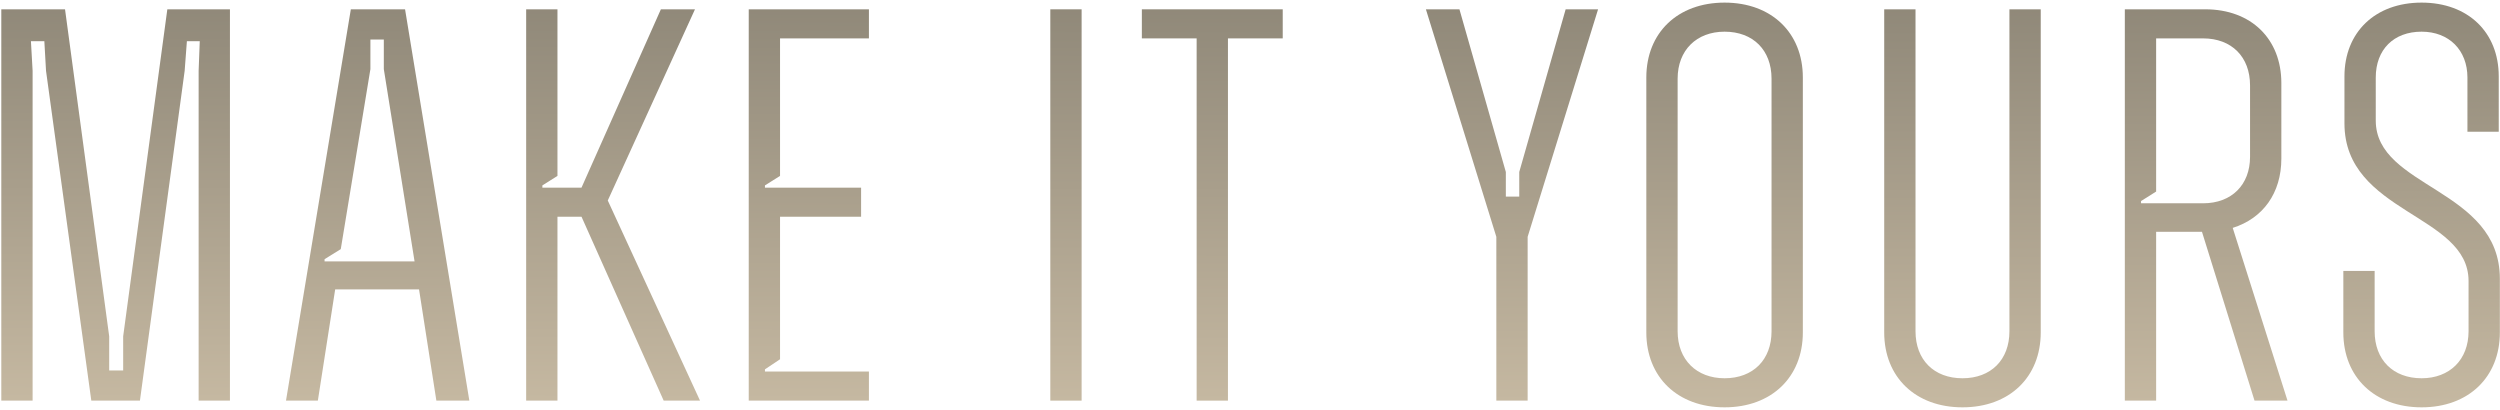 <svg width="805" height="132" viewBox="0 0 805 132" fill="none" xmlns="http://www.w3.org/2000/svg">
<path d="M0.42 129V3H20.94L35.16 108.3V119.28H39.66V108.3L53.88 3H74.04V129H63.96V22.8L64.32 13.26H60.18L59.46 22.8L45.06 129H29.4L14.82 22.8L14.28 13.26H9.96L10.5 22.8V129H0.42Z" fill="url(#paint0_linear_4770_5)"/>
<path d="M92.089 129L112.969 3H130.429L151.129 129H140.509L134.929 93.18H107.929L102.349 129H92.089ZM104.509 84.18H133.489L123.589 22.26V12.72H119.269V22.26L109.729 80.22L104.509 83.46V84.18Z" fill="url(#paint1_linear_4770_5)"/>
<path d="M169.423 129V3H179.503V56.64L174.643 59.7V60.42H187.243L212.803 3H223.783L195.703 64.56L225.403 129H213.703L187.243 69.78H179.503V129H169.423Z" fill="url(#paint2_linear_4770_5)"/>
<path d="M241.093 129V3H279.793V12.36H251.173V56.64L246.313 59.7V60.42H277.273V69.78H251.173V115.68L246.313 118.92V119.64H279.793V129H241.093Z" fill="url(#paint3_linear_4770_5)"/>
<path d="M338.201 129V3H348.281V129H338.201Z" fill="url(#paint4_linear_4770_5)"/>
<path d="M385.318 129V12.36H367.678V3H413.038V12.36H395.398V129H385.318Z" fill="url(#paint5_linear_4770_5)"/>
<path d="M481.82 129V76.26L459.14 3H469.94L484.88 55.38V63.3H489.2V55.38L504.14 3H514.58L491.9 76.26V129H481.82Z" fill="url(#paint6_linear_4770_5)"/>
<path d="M555.316 131.16C540.196 131.16 530.116 121.44 530.116 107.04V24.96C530.116 10.56 540.196 0.84 555.316 0.84C570.436 0.84 580.516 10.56 580.516 24.96V107.04C580.516 121.44 570.436 131.16 555.316 131.16ZM555.316 121.8C564.496 121.8 570.436 115.86 570.436 106.68V25.32C570.436 16.14 564.496 10.2 555.316 10.2C546.316 10.2 540.196 16.14 540.196 25.32V106.68C540.196 115.86 546.316 121.8 555.316 121.8Z" fill="url(#paint7_linear_4770_5)"/>
<path d="M631.916 131.16C616.796 131.16 606.716 121.44 606.716 107.04V3H616.796V106.68C616.796 115.86 622.736 121.8 631.916 121.8C641.096 121.8 647.036 115.86 647.036 106.68V3H657.116V107.04C657.116 121.44 647.036 131.16 631.916 131.16Z" fill="url(#paint8_linear_4770_5)"/>
<path d="M684.195 129V3H710.115C724.875 3 734.595 12.54 734.595 26.76V51.06C734.595 62.22 728.655 70.32 718.935 73.38L736.575 129H725.955L709.035 74.64H694.275V129H684.195ZM689.415 65.46H709.395C718.575 65.46 724.515 59.52 724.515 50.52V27.48C724.515 18.3 718.575 12.36 709.395 12.36H694.275V61.68L689.415 64.74V65.46Z" fill="url(#paint9_linear_4770_5)"/>
<path d="M779.754 131.16C764.634 131.16 754.554 121.44 754.554 107.04V87.24H764.634V106.68C764.634 115.86 770.574 121.8 779.754 121.8C788.754 121.8 794.874 115.86 794.874 106.68V90.48C794.874 68.88 754.914 68.7 754.914 39.72V24.6C754.914 10.38 764.814 0.84 779.754 0.84C794.694 0.84 804.594 10.38 804.594 24.6V42.42H794.514V24.96C794.514 16.14 788.574 10.2 779.754 10.2C770.754 10.2 764.994 15.96 764.994 24.96V38.82C764.994 60.6 804.954 60.6 804.954 89.76V107.04C804.954 121.44 794.874 131.16 779.754 131.16Z" fill="url(#paint10_linear_4770_5)"/>
<defs>
<linearGradient id="paint0_linear_4770_5" x1="401.446" y1="129" x2="401.633" y2="-7.125" gradientUnits="userSpaceOnUse">
<stop stop-color="#C5B8A1"/>
<stop offset="1" stop-color="#8C8576"/>
</linearGradient>
<linearGradient id="paint1_linear_4770_5" x1="401.446" y1="129" x2="401.633" y2="-7.125" gradientUnits="userSpaceOnUse">
<stop stop-color="#C5B8A1"/>
<stop offset="1" stop-color="#8C8576"/>
</linearGradient>
<linearGradient id="paint2_linear_4770_5" x1="401.446" y1="129" x2="401.633" y2="-7.125" gradientUnits="userSpaceOnUse">
<stop stop-color="#C5B8A1"/>
<stop offset="1" stop-color="#8C8576"/>
</linearGradient>
<linearGradient id="paint3_linear_4770_5" x1="401.446" y1="129" x2="401.633" y2="-7.125" gradientUnits="userSpaceOnUse">
<stop stop-color="#C5B8A1"/>
<stop offset="1" stop-color="#8C8576"/>
</linearGradient>
<linearGradient id="paint4_linear_4770_5" x1="401.446" y1="129" x2="401.633" y2="-7.125" gradientUnits="userSpaceOnUse">
<stop stop-color="#C5B8A1"/>
<stop offset="1" stop-color="#8C8576"/>
</linearGradient>
<linearGradient id="paint5_linear_4770_5" x1="401.446" y1="129" x2="401.633" y2="-7.125" gradientUnits="userSpaceOnUse">
<stop stop-color="#C5B8A1"/>
<stop offset="1" stop-color="#8C8576"/>
</linearGradient>
<linearGradient id="paint6_linear_4770_5" x1="401.446" y1="129" x2="401.633" y2="-7.125" gradientUnits="userSpaceOnUse">
<stop stop-color="#C5B8A1"/>
<stop offset="1" stop-color="#8C8576"/>
</linearGradient>
<linearGradient id="paint7_linear_4770_5" x1="401.446" y1="129" x2="401.633" y2="-7.125" gradientUnits="userSpaceOnUse">
<stop stop-color="#C5B8A1"/>
<stop offset="1" stop-color="#8C8576"/>
</linearGradient>
<linearGradient id="paint8_linear_4770_5" x1="401.446" y1="129" x2="401.633" y2="-7.125" gradientUnits="userSpaceOnUse">
<stop stop-color="#C5B8A1"/>
<stop offset="1" stop-color="#8C8576"/>
</linearGradient>
<linearGradient id="paint9_linear_4770_5" x1="401.446" y1="129" x2="401.633" y2="-7.125" gradientUnits="userSpaceOnUse">
<stop stop-color="#C5B8A1"/>
<stop offset="1" stop-color="#8C8576"/>
</linearGradient>
<linearGradient id="paint10_linear_4770_5" x1="401.446" y1="129" x2="401.633" y2="-7.125" gradientUnits="userSpaceOnUse">
<stop stop-color="#C5B8A1"/>
<stop offset="1" stop-color="#8C8576"/>
</linearGradient>
</defs>
</svg>
